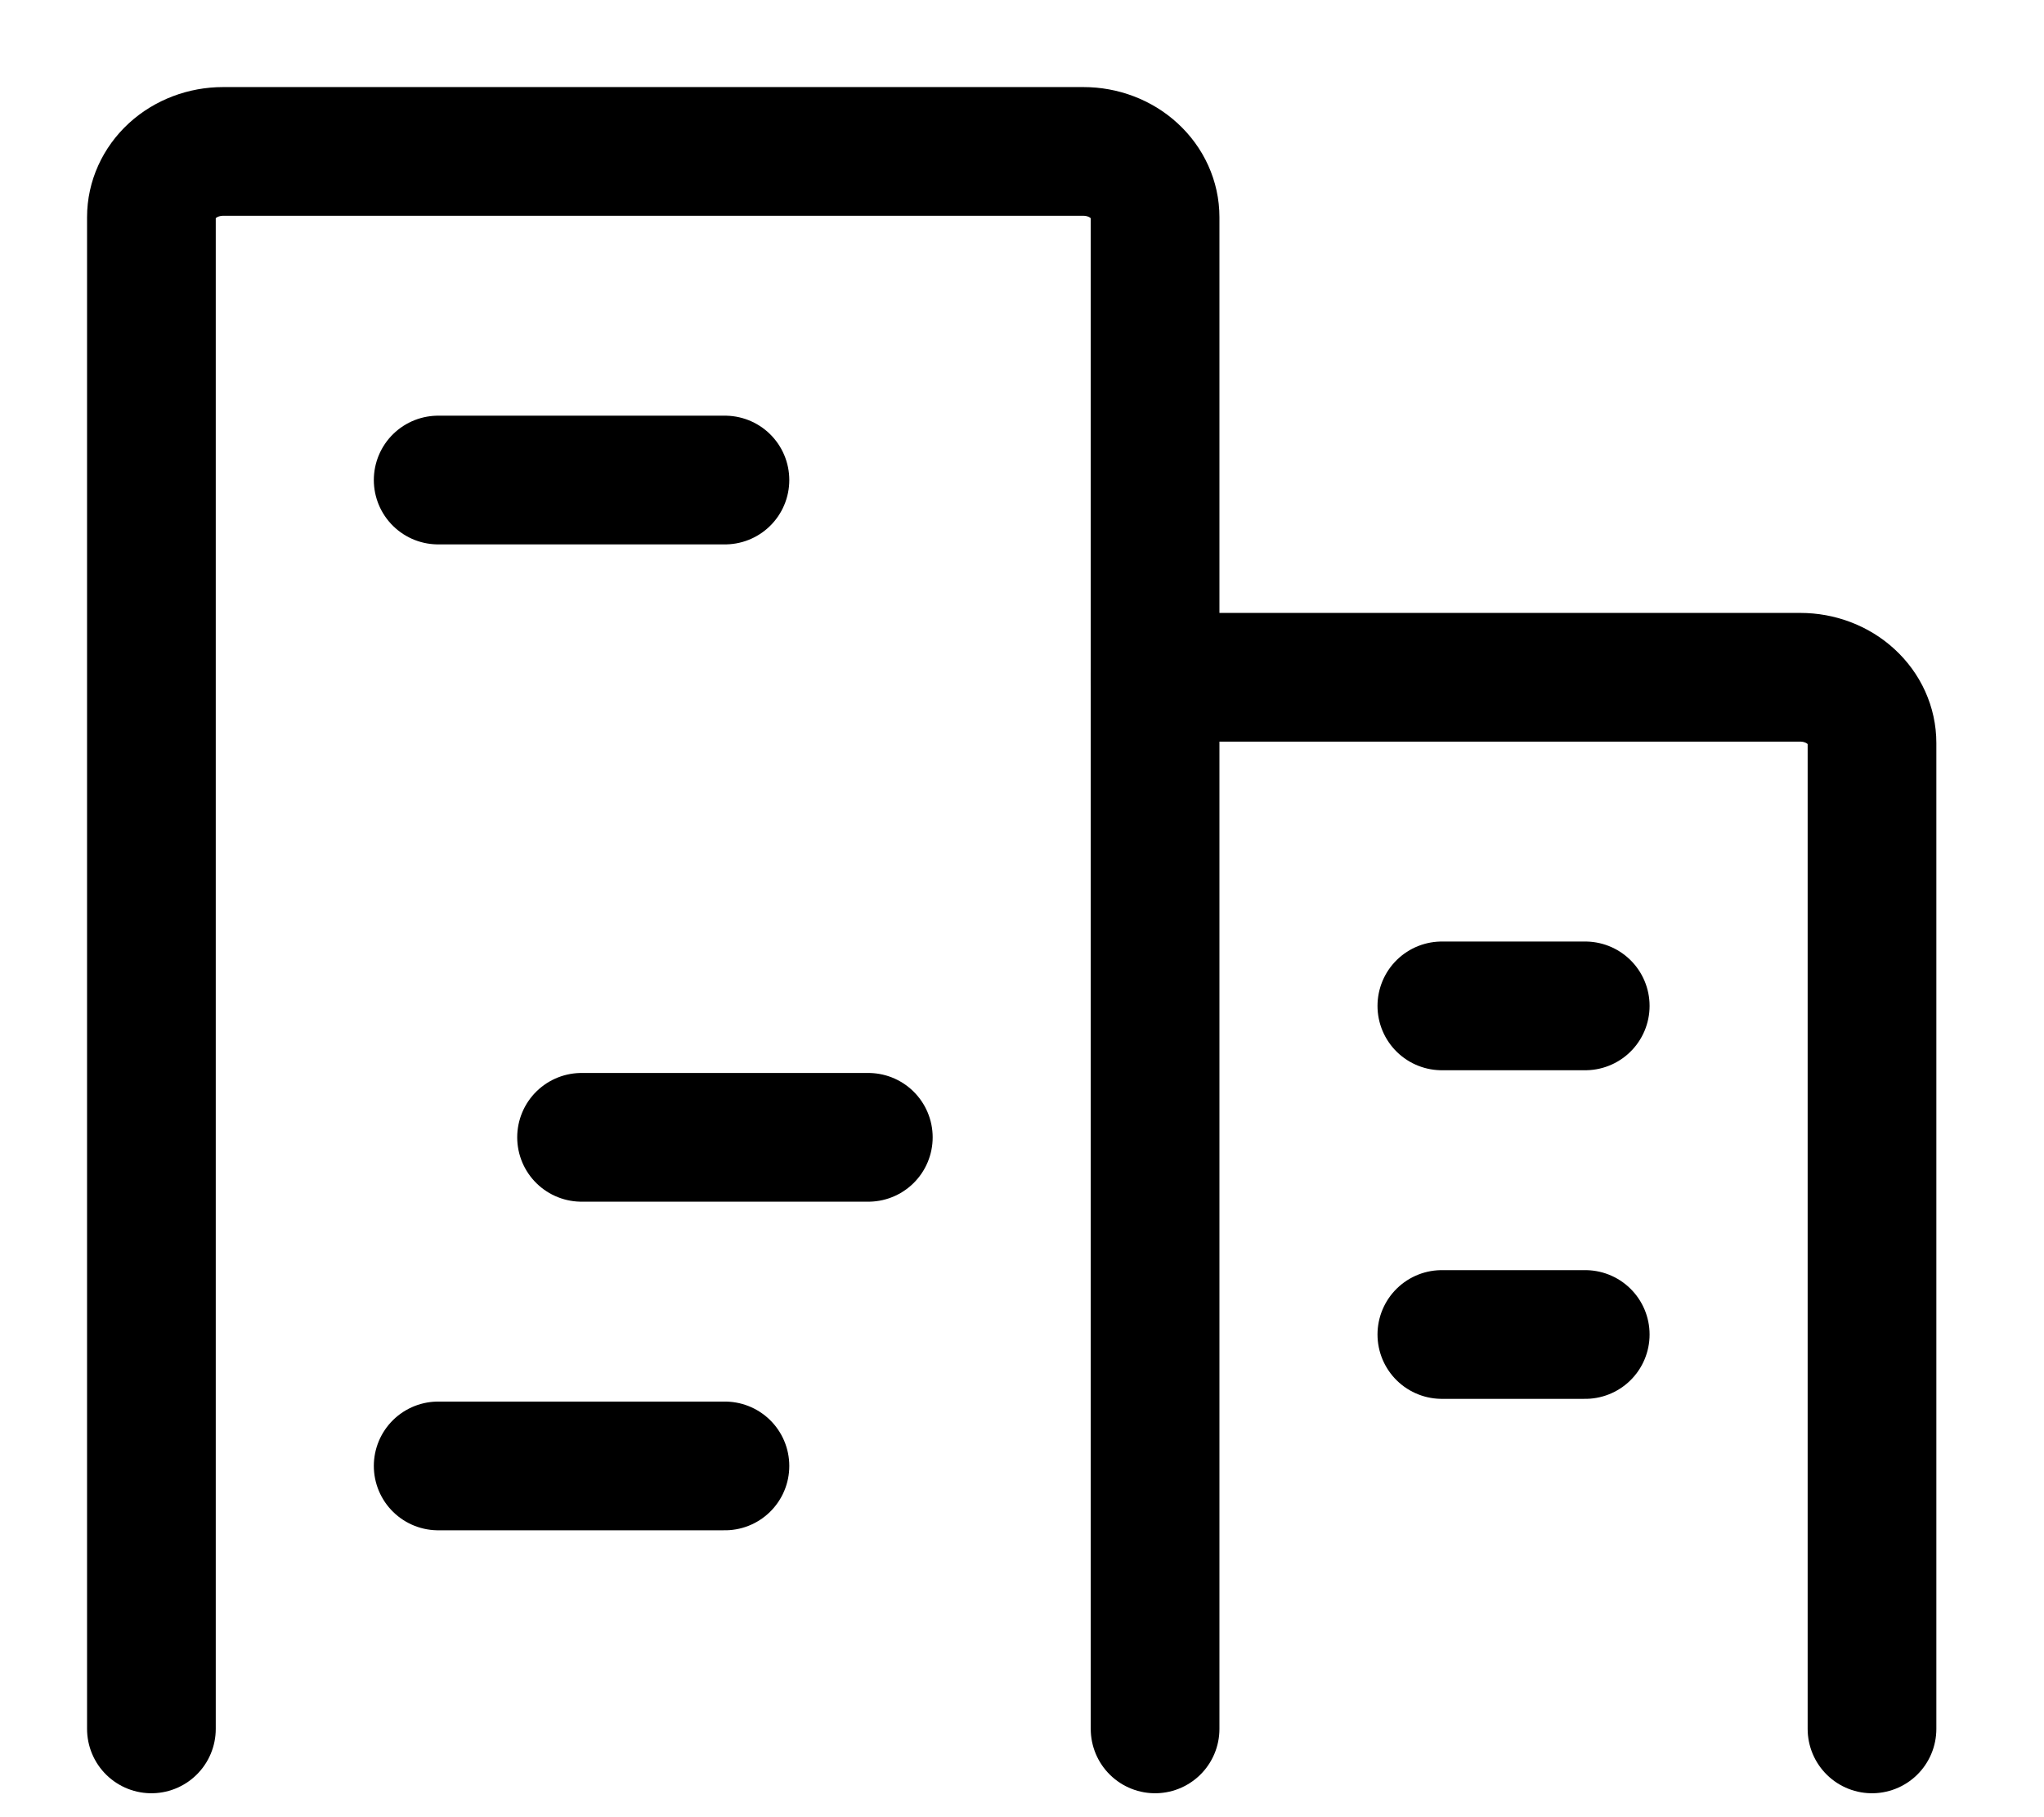 <?xml version="1.0" encoding="UTF-8"?> <svg xmlns="http://www.w3.org/2000/svg" width="27" height="24" viewBox="0 0 27 24" fill="none"><path d="M15.258 22.834V2.868C15.258 2.638 15.158 2.417 14.98 2.254C14.803 2.091 14.562 2 14.311 2H2.947C2.696 2 2.455 2.091 2.277 2.254C2.1 2.417 2 2.638 2 2.868V22.834" stroke="black" stroke-width="1.7" stroke-linecap="round" stroke-linejoin="round"></path><path d="M24.728 22.834V9.813C24.728 9.582 24.628 9.362 24.45 9.199C24.273 9.036 24.032 8.945 23.781 8.945H15.258" stroke="black" stroke-width="1.7" stroke-linecap="round" stroke-linejoin="round"></path><path d="M5.788 6.34H9.576" stroke="black" stroke-width="1.7" stroke-linecap="round" stroke-linejoin="round"></path><path d="M7.682 15.021H11.47" stroke="black" stroke-width="1.7" stroke-linecap="round" stroke-linejoin="round"></path><path d="M5.788 19.361H9.576" stroke="black" stroke-width="1.7" stroke-linecap="round" stroke-linejoin="round"></path><path d="M19.046 17.625H20.94" stroke="black" stroke-width="1.7" stroke-linecap="round" stroke-linejoin="round"></path><path d="M19.046 13.285H20.94" stroke="black" stroke-width="1.7" stroke-linecap="round" stroke-linejoin="round"></path></svg> 